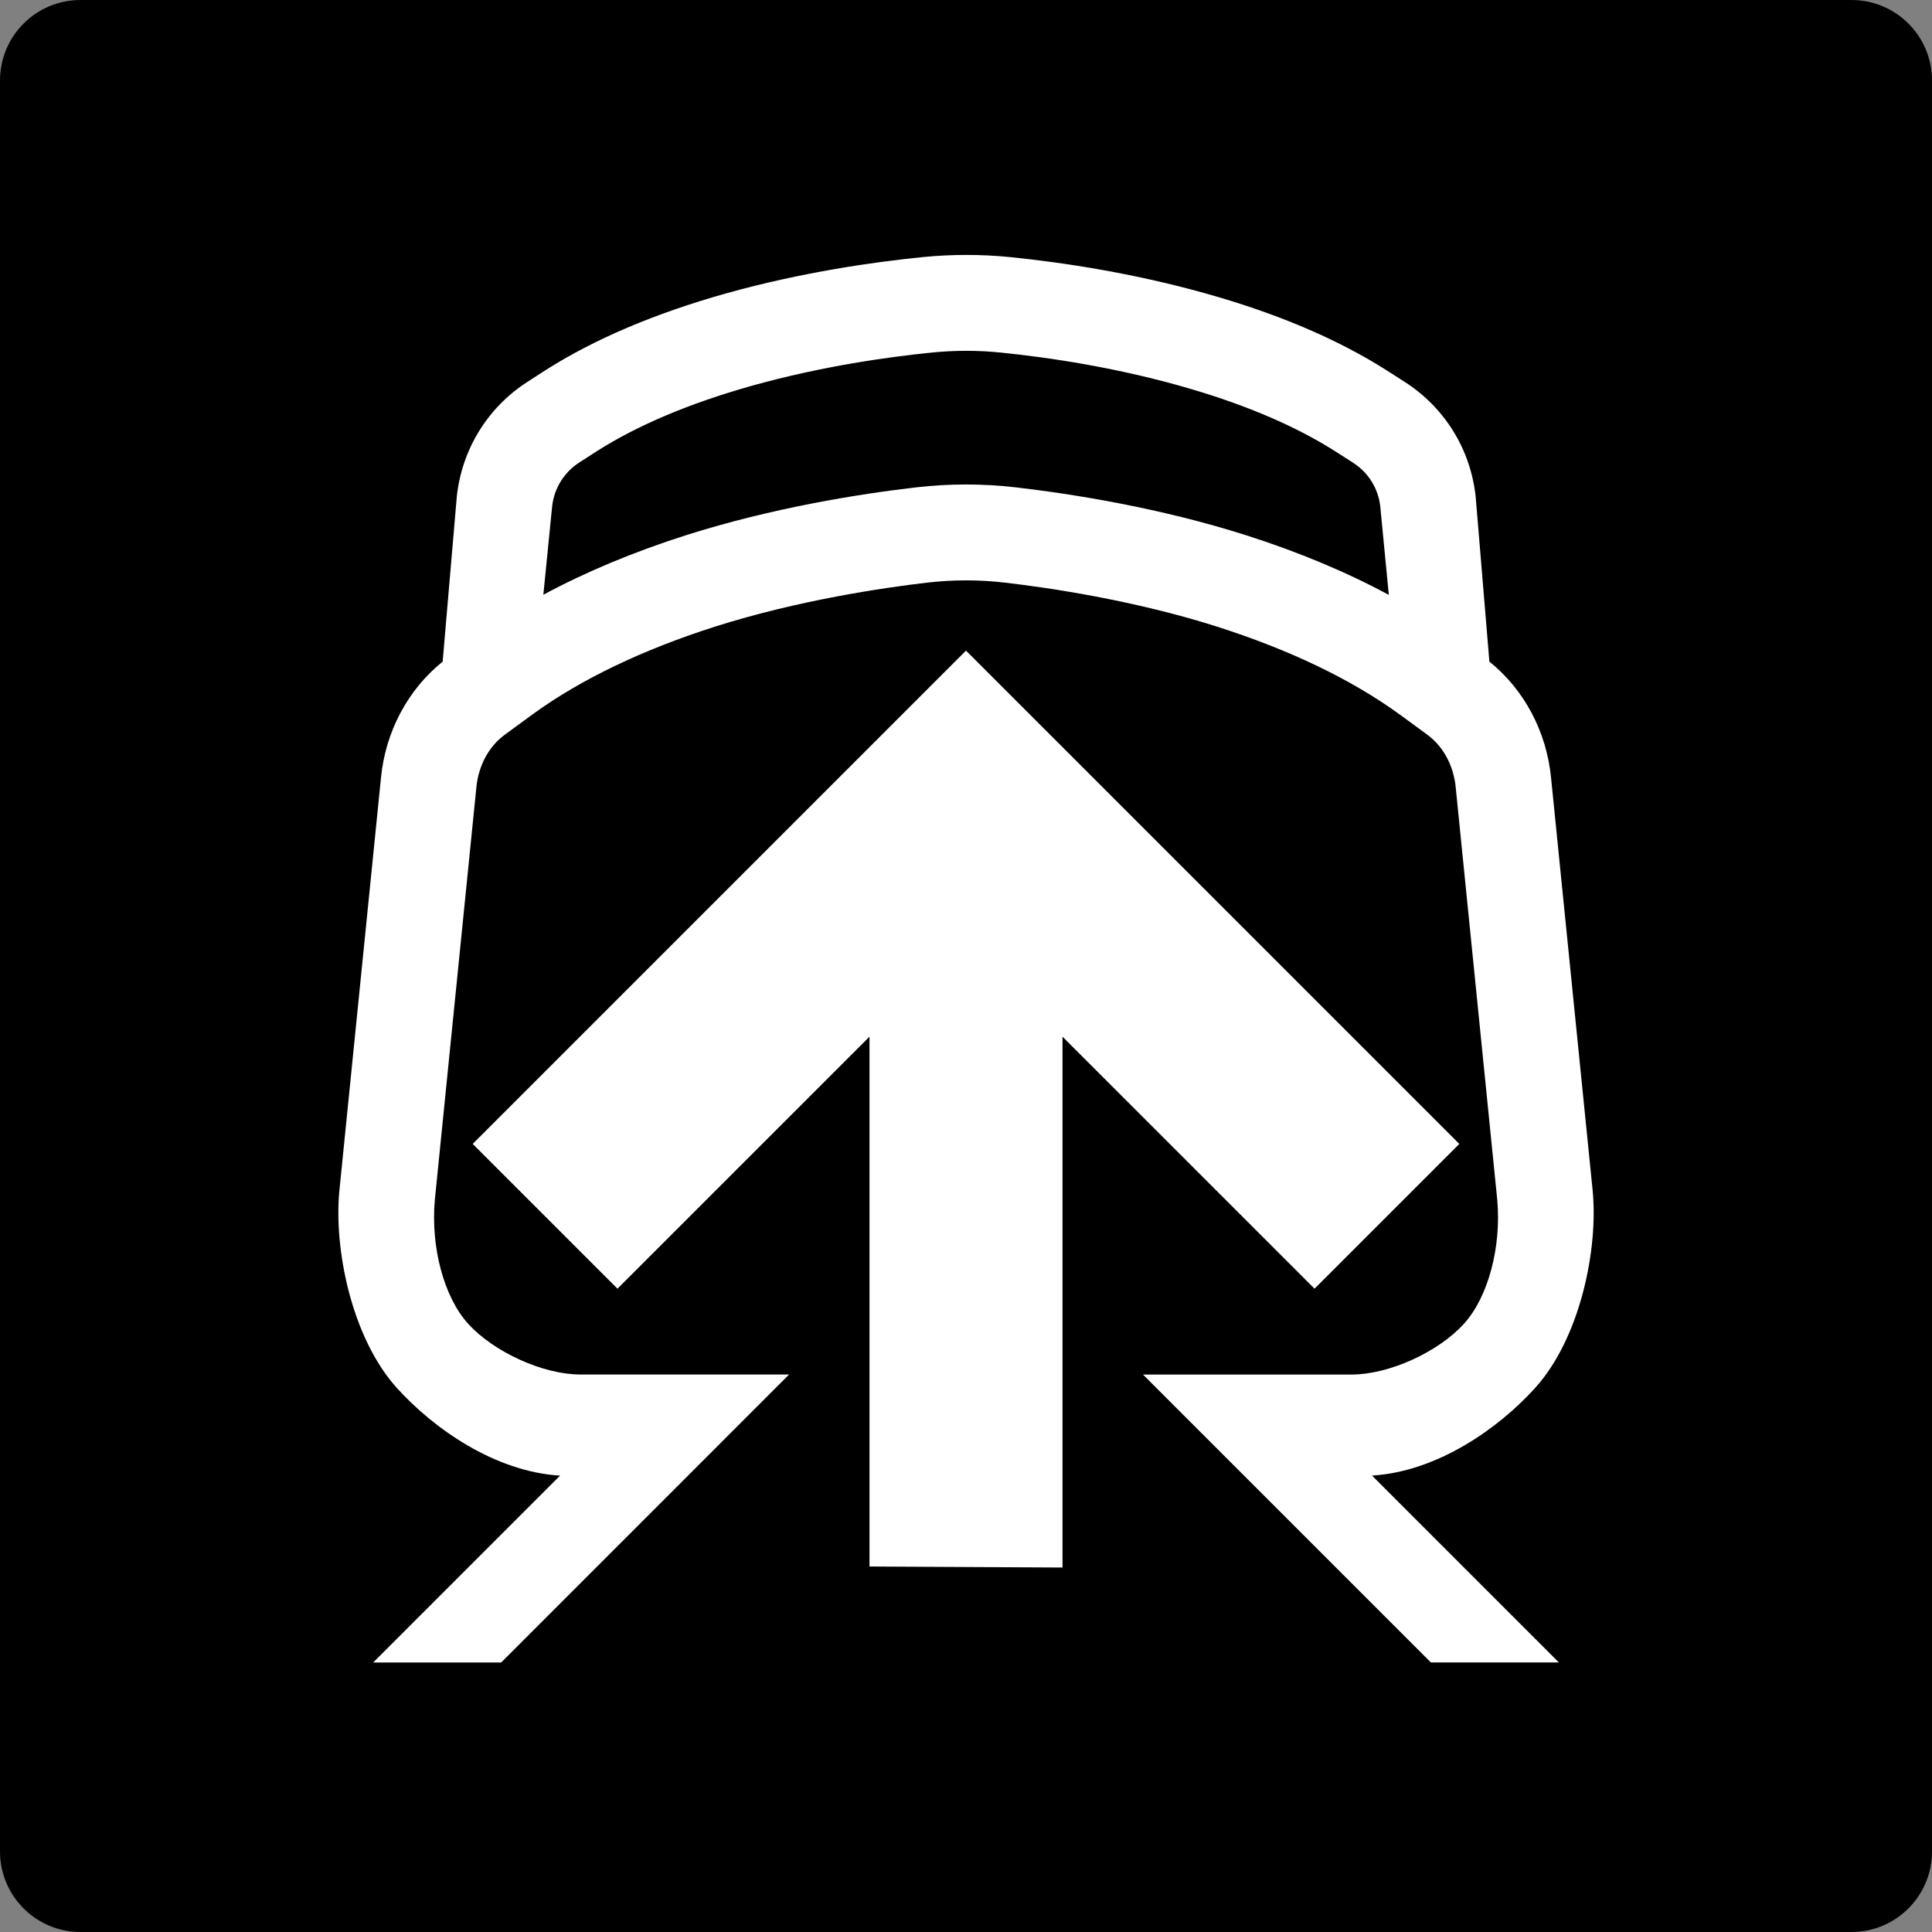 <?xml version="1.0" encoding="utf-8"?>
<!-- Generator: Adobe Illustrator 25.2.1, SVG Export Plug-In . SVG Version: 6.00 Build 0)  -->
<svg version="1.1" xmlns="http://www.w3.org/2000/svg" xmlns:xlink="http://www.w3.org/1999/xlink" x="0px" y="0px"
	 viewBox="0 0 680.31 680.31" style="enable-background:new 0 0 680.31 680.31;" xml:space="preserve">
<rect x="0" y="0" width="680.31" height="680.31" fill="#808080" stroke="none"/>
<style type="text/css">
	.st0{fill:#FFFFFF;}
</style>
<g id="PMS233_x5F_CMYK">
	<g>
		<path d="M651.97,680.31H28.35C12.69,680.31,0,667.62,0,651.97V28.35C0,12.69,12.69,0,28.35,0h623.62
			c15.66,0,28.35,12.69,28.35,28.35v623.62C680.31,667.62,667.62,680.31,651.97,680.31z"/>
	</g>
</g>
<g id="Picto_blanc">
	<g>
		<polygon class="st0" points="513.86,402.8 340.15,229.1 166.45,402.8 217.43,453.78 306.17,365.05 306.17,551.61 374.14,551.97 
			374.14,365.05 462.88,453.78 		"/>
		<path class="st0" d="M540.56,488.74c15.92-17.62,22.31-49.04,20.24-69.67l-14.62-145.09c-1.55-16.24-9.45-31.16-21.73-41.01
			l-4.83-58.08c-1.79-16.67-10.91-31.41-25.03-40.44c-3.27-2.09-5.87-3.75-6.24-4l-0.16-0.1c-16.15-10.26-35.99-18.9-58.98-25.68
			c-28.33-8.4-55.58-12.32-73.46-14.13c-10.17-1.03-20.55-1.03-30.85-0.01c-16.67,1.67-42.2,5.23-69.19,12.77
			c-25.1,7.05-46.49,16.15-63.58,27.03l-6.46,4.17c-13.96,9.01-23,23.67-24.81,40.26l-4.99,58.22
			c-12.28,9.85-20.19,24.77-21.73,41.01l-14.62,145.1c-2.07,20.62,4.31,52.05,20.24,69.67c12.91,14.28,34.5,29.48,57.45,30.85
			l-65.81,65.81h45.07L277.87,484h-73.5c-13.11,0-30.48-7.87-39.56-17.91c-8.49-9.39-13.19-26.92-11.69-43.63l14.62-145.18
			c0.73-7.67,4.38-14.43,10-18.56c4.93-3.63,9.36-6.87,10.03-7.35c16.86-12.2,38.42-22.55,64.08-30.74
			c29.37-9.32,59.35-13.69,74.61-15.47c9.09-1.06,18.32-1.06,27.41,0c15.26,1.77,45.24,6.14,74.58,15.46
			c25.68,8.2,47.28,18.56,64.2,30.81c0.4,0.28,2.47,1.8,5.26,3.85l4.69,3.44c5.62,4.13,9.27,10.89,10,18.57l14.62,145.16
			c1.5,16.72-3.2,34.26-11.69,43.65c-9.08,10.04-26.45,17.91-39.56,17.91h-73.5l101.39,101.39h45.07l-65.81-65.81
			C506.06,518.22,527.65,503.01,540.56,488.74z M438.68,188.44L438.68,188.44c-30.41-9.65-60.79-14.47-80.92-16.82
			c-5.84-0.68-11.73-1.02-17.61-1.02c-5.88,0-11.77,0.34-17.61,1.02c-20.13,2.34-50.51,7.17-80.95,16.83
			c-18.5,5.91-35.39,12.96-50.26,20.98l3.09-31.09c0.69-6.36,4.18-12,9.56-15.48c3.19-2.07,5.75-3.72,6.22-4.01
			c14.34-9.13,32.71-16.88,54.61-23.03c24.67-6.89,48.11-10.16,63.43-11.69c8.06-0.8,16.17-0.8,24.1,0.01
			c16.43,1.66,41.45,5.25,67.28,12.91c19.96,5.89,36.93,13.23,50.42,21.78l6.36,4.07c5.45,3.48,8.96,9.14,9.64,15.51l3,31.07
			C474.13,201.42,457.2,194.35,438.68,188.44z"/>
	</g>
</g>
</svg>
